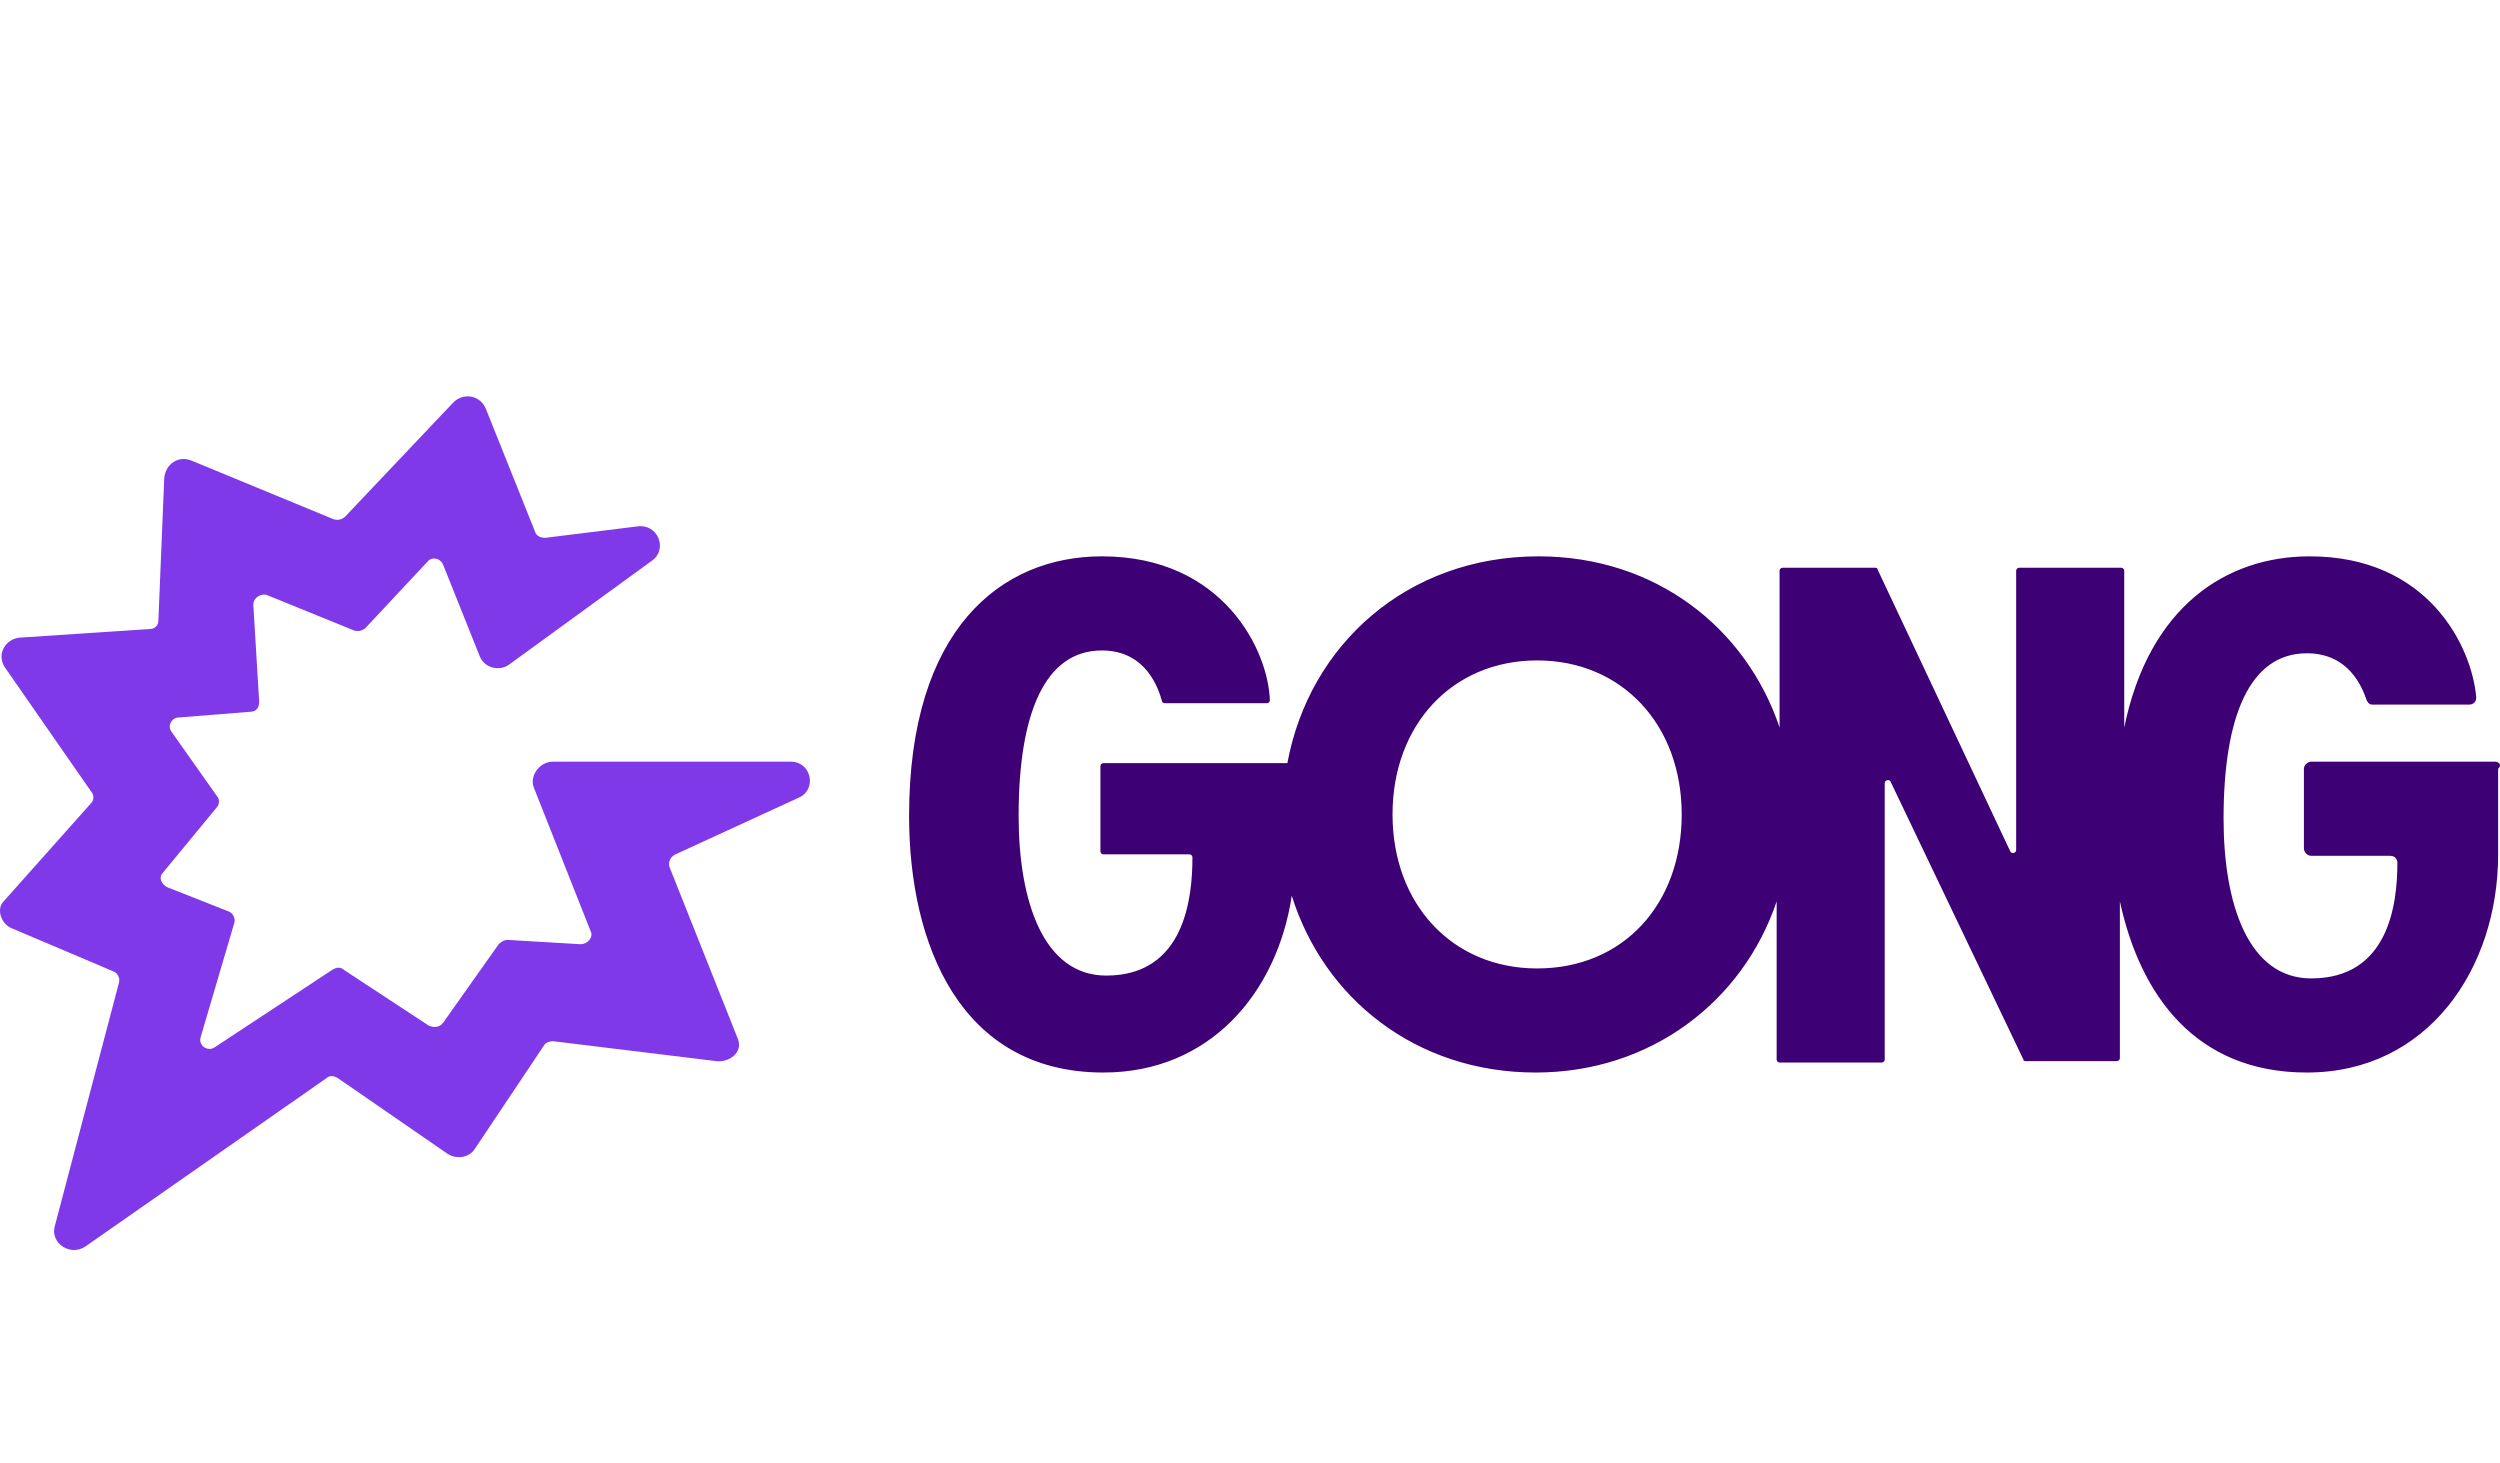 <svg width="82" height="48" viewBox="0 0 82 48" fill="none" xmlns="http://www.w3.org/2000/svg">
<path d="M25.938 24.983H18.13C17.698 24.983 17.363 25.451 17.507 25.825L19.375 30.549C19.471 30.736 19.279 30.97 19.04 30.97L16.644 30.829C16.549 30.829 16.453 30.876 16.357 30.97L14.537 33.542C14.441 33.682 14.249 33.729 14.057 33.636L11.279 31.812C11.183 31.718 11.04 31.718 10.896 31.812L7.063 34.337C6.824 34.524 6.488 34.291 6.584 34.01L7.686 30.268C7.734 30.128 7.638 29.941 7.495 29.894L5.482 29.099C5.291 29.005 5.195 28.771 5.339 28.631L7.111 26.48C7.207 26.386 7.207 26.199 7.111 26.106L5.626 24.001C5.482 23.814 5.626 23.533 5.866 23.533L8.213 23.346C8.405 23.346 8.501 23.206 8.501 23.019L8.309 19.838C8.309 19.605 8.548 19.464 8.74 19.511L11.614 20.68C11.758 20.727 11.902 20.68 11.998 20.587L14.01 18.435C14.153 18.248 14.441 18.295 14.537 18.529L15.734 21.522C15.878 21.896 16.357 22.037 16.692 21.803L21.387 18.388C21.914 18.014 21.579 17.172 20.908 17.266L17.89 17.64C17.746 17.64 17.602 17.593 17.555 17.453L15.926 13.384C15.734 12.963 15.207 12.87 14.872 13.197L11.327 16.939C11.231 17.032 11.087 17.079 10.944 17.032L6.297 15.114C5.866 14.927 5.435 15.208 5.387 15.676L5.195 20.353C5.195 20.54 5.051 20.633 4.908 20.633L0.644 20.914C0.165 20.961 -0.122 21.475 0.165 21.896L2.991 25.965C3.087 26.059 3.087 26.246 2.991 26.34L0.117 29.567C-0.122 29.8 0.021 30.315 0.405 30.455L3.71 31.858C3.854 31.905 3.95 32.092 3.902 32.233L1.794 40.23C1.65 40.792 2.321 41.213 2.8 40.885L10.704 35.366C10.8 35.273 10.944 35.273 11.087 35.366L14.68 37.845C14.968 38.032 15.399 37.985 15.591 37.658L17.842 34.291C17.89 34.197 18.034 34.15 18.13 34.15L23.495 34.805C23.926 34.852 24.357 34.524 24.213 34.103L21.962 28.444C21.914 28.304 21.962 28.117 22.154 28.023L26.225 26.152C26.8 25.872 26.609 24.983 25.938 24.983Z" fill="#8039E9"/>
<path d="M81.843 24.983H75.807C75.712 24.983 75.568 25.077 75.568 25.217V27.836C75.568 27.93 75.664 28.07 75.807 28.07H78.394C78.538 28.07 78.634 28.163 78.634 28.304C78.634 29.66 78.346 32.092 75.807 32.092C73.747 32.092 72.933 29.66 72.933 26.854C72.933 23.486 73.795 21.428 75.664 21.428C77.053 21.428 77.484 22.551 77.628 22.972C77.676 23.066 77.724 23.112 77.819 23.112H80.981C81.125 23.112 81.221 23.019 81.221 22.878C81.077 21.195 79.64 18.248 75.759 18.248C73.029 18.248 70.49 19.885 69.675 23.861V18.716C69.675 18.669 69.628 18.622 69.58 18.622H66.226C66.178 18.622 66.13 18.669 66.13 18.716V27.883C66.13 27.976 65.987 28.023 65.939 27.93L61.58 18.669C61.58 18.622 61.532 18.622 61.484 18.622H58.466C58.418 18.622 58.37 18.669 58.37 18.716V23.861C57.268 20.587 54.298 18.248 50.465 18.248C46.154 18.248 42.944 21.148 42.226 25.03H36.19C36.142 25.03 36.094 25.077 36.094 25.123V27.93C36.094 27.976 36.142 28.023 36.19 28.023H39.016C39.064 28.023 39.112 28.07 39.112 28.117C39.112 29.426 38.872 31.999 36.285 31.999C34.226 31.999 33.411 29.567 33.411 26.76C33.411 23.393 34.273 21.335 36.142 21.335C37.627 21.335 38.01 22.645 38.106 22.972C38.106 23.019 38.154 23.066 38.202 23.066H41.555C41.603 23.066 41.651 23.019 41.651 22.972C41.603 21.335 40.118 18.248 36.142 18.248C32.836 18.248 29.818 20.633 29.818 26.76C29.818 30.97 31.495 35.179 36.19 35.179C39.687 35.179 41.89 32.56 42.37 29.38C43.423 32.747 46.441 35.179 50.37 35.179C54.154 35.179 57.172 32.841 58.274 29.567V34.758C58.274 34.805 58.322 34.852 58.37 34.852H61.723C61.771 34.852 61.819 34.805 61.819 34.758V25.685C61.819 25.591 61.963 25.544 62.011 25.638L66.37 34.758C66.37 34.805 66.418 34.805 66.466 34.805H69.436C69.484 34.805 69.532 34.758 69.532 34.711V29.567C70.202 32.654 72.023 35.179 75.664 35.179C79.64 35.179 81.939 31.765 81.939 28.023V25.217C82.083 25.077 81.939 24.983 81.843 24.983ZM50.418 31.765C47.639 31.765 45.675 29.66 45.675 26.714C45.675 23.767 47.639 21.662 50.418 21.662C53.196 21.662 55.16 23.767 55.16 26.714C55.16 29.66 53.244 31.765 50.418 31.765Z" fill="#3E0075"/>
</svg>

